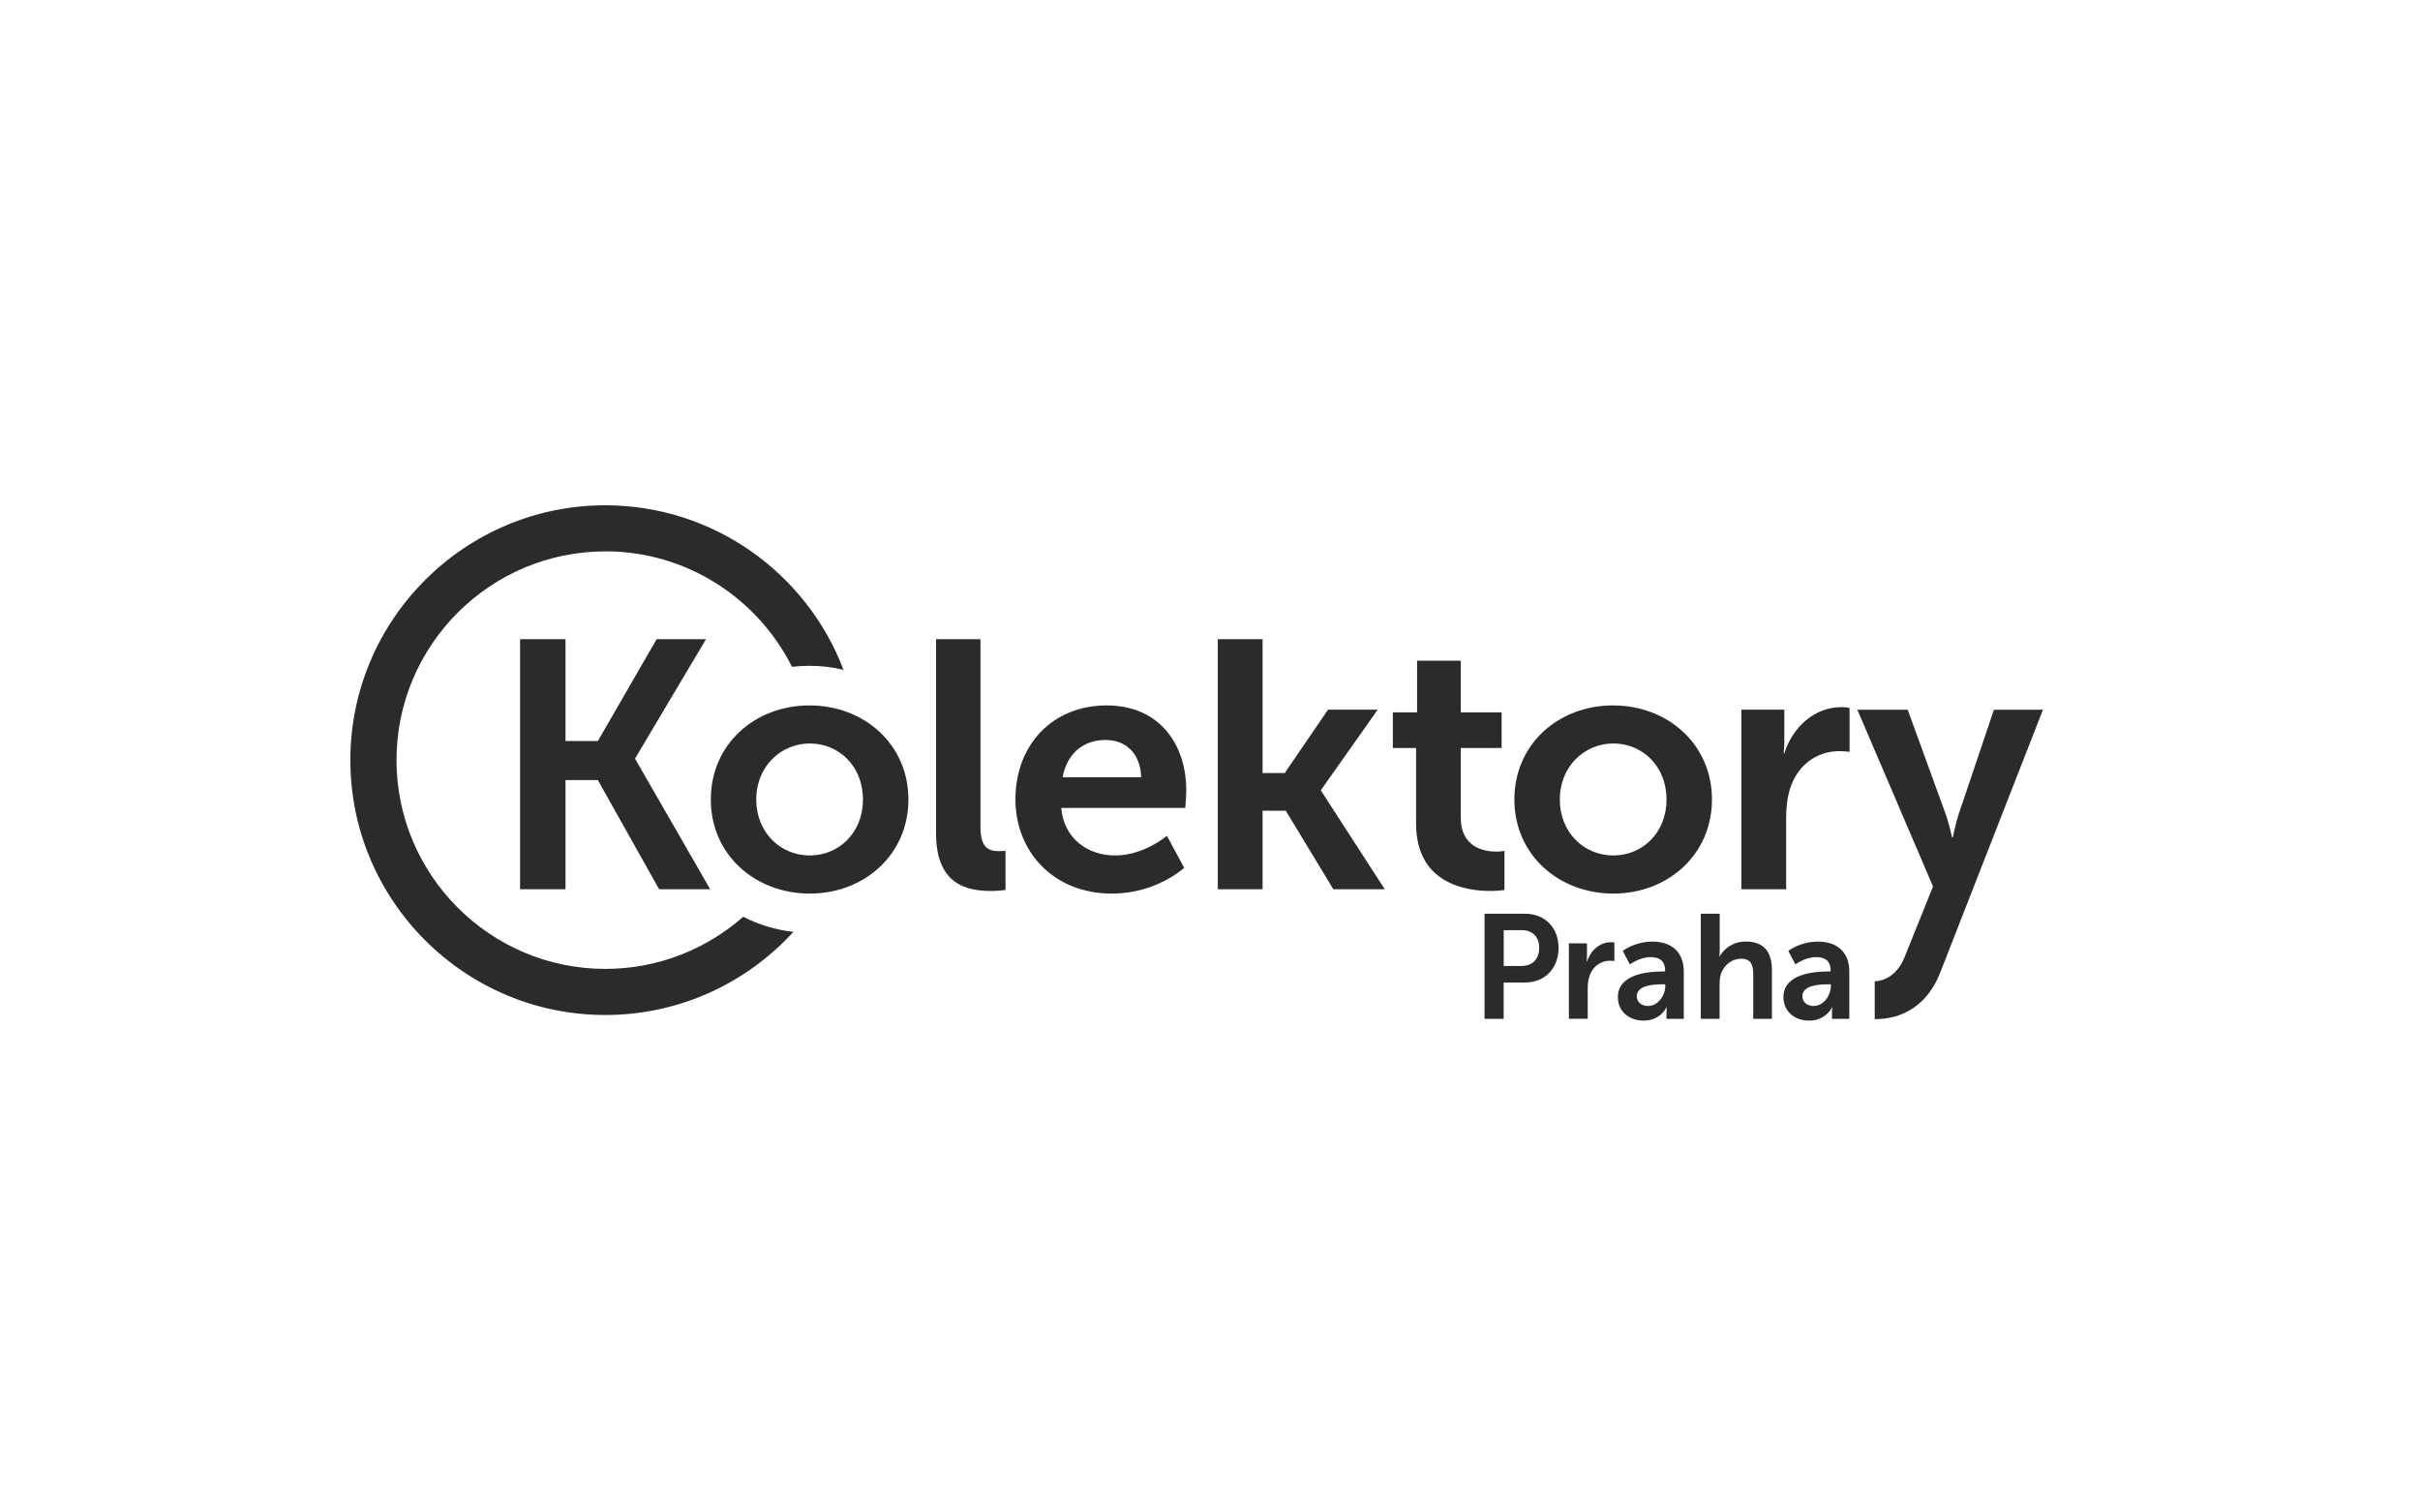 <?xml version="1.0" encoding="UTF-8"?>
<svg id="Vrstva_1" data-name="Vrstva 1" xmlns="http://www.w3.org/2000/svg" xmlns:xlink="http://www.w3.org/1999/xlink" viewBox="0 0 400 250">
  <defs>
    <style>
      .cls-1 {
        fill: none;
      }

      .cls-2 {
        fill: #2b2b2a;
      }

      .cls-3 {
        clip-path: url(#clippath-1);
      }

      .cls-4 {
        clip-path: url(#clippath-2);
      }

      .cls-5 {
        clip-path: url(#clippath);
      }
    </style>
    <clipPath id="clippath">
      <rect class="cls-1" x="57.91" y="83.52" width="279.76" height="85.17"/>
    </clipPath>
    <clipPath id="clippath-1">
      <rect class="cls-1" x="57.91" y="83.52" width="279.76" height="85.17"/>
    </clipPath>
    <clipPath id="clippath-2">
      <rect class="cls-1" x="57.91" y="83.52" width="279.76" height="85.17"/>
    </clipPath>
  </defs>
  <g class="cls-5">
    <path class="cls-2" d="M100.04,91.13c13.49,0,25.19,7.78,30.87,19.09.95-.11,1.92-.17,2.91-.17,1.92,0,3.81.23,5.6.66-6.03-15.88-21.41-27.19-39.38-27.19-23.22,0-42.13,18.89-42.13,42.12s18.9,42.13,42.13,42.13c12.3,0,23.38-5.3,31.1-13.74-2.97-.33-5.78-1.2-8.29-2.5-6.09,5.36-14.08,8.62-22.8,8.62-19.03,0-34.51-15.49-34.51-34.51s15.49-34.5,34.51-34.5"/>
  </g>
  <polygon class="cls-2" points="85.96 105.65 93.47 105.65 93.47 122.48 98.82 122.48 108.54 105.65 116.7 105.65 104.99 125.34 104.99 125.45 117.39 146.99 108.95 146.99 98.82 128.94 93.47 128.94 93.47 146.99 85.96 146.99 85.96 105.65"/>
  <g class="cls-3">
    <path class="cls-2" d="M133.85,141.4c4.77,0,8.79-3.72,8.79-9.25s-4.01-9.26-8.79-9.26-8.85,3.79-8.85,9.26,4.01,9.25,8.85,9.25M133.79,116.6c9.09,0,16.36,6.46,16.36,15.55s-7.27,15.55-16.3,15.55-16.36-6.41-16.36-15.55,7.27-15.55,16.3-15.55"/>
    <path class="cls-2" d="M154.72,105.65h7.34v30.97c0,3.26,1.1,4.07,3.03,4.07.59,0,1.11-.05,1.11-.05v6.46s-1.11.17-2.34.17c-4.07,0-9.14-1.05-9.14-9.55v-32.08Z"/>
    <path class="cls-2" d="M188.62,128.47c-.11-4.01-2.61-6.16-5.88-6.16-3.79,0-6.4,2.33-7.1,6.16h12.98ZM182.92,116.6c8.56,0,13.16,6.23,13.16,14.09,0,.87-.17,2.86-.17,2.86h-20.5c.46,5.18,4.49,7.85,8.91,7.85,4.77,0,8.56-3.25,8.56-3.25l2.85,5.29s-4.55,4.26-11.94,4.26c-9.84,0-15.95-7.11-15.95-15.55,0-9.15,6.23-15.55,15.07-15.55"/>
  </g>
  <polygon class="cls-2" points="201.29 105.65 208.69 105.65 208.69 127.78 212.35 127.78 219.51 117.3 227.72 117.3 218.35 130.58 218.35 130.69 228.89 146.99 220.39 146.99 212.53 134.01 208.69 134.01 208.69 146.99 201.29 146.99 201.29 105.65"/>
  <g class="cls-4">
    <path class="cls-2" d="M234.06,123.64h-3.84v-5.89h4.01v-8.55h7.22v8.55h6.75v5.89h-6.75v11.52c0,4.9,3.84,5.6,5.88,5.6.81,0,1.34-.12,1.34-.12v6.46s-.87.17-2.26.17c-4.14,0-12.35-1.22-12.35-11.17v-12.46Z"/>
    <path class="cls-2" d="M266.67,141.4c4.77,0,8.79-3.72,8.79-9.25s-4.01-9.26-8.79-9.26-8.85,3.79-8.85,9.26,4.01,9.25,8.85,9.25M266.61,116.6c9.09,0,16.36,6.46,16.36,15.55s-7.27,15.55-16.3,15.55-16.36-6.41-16.36-15.55,7.27-15.55,16.3-15.55"/>
    <path class="cls-2" d="M287.83,117.3h7.1v5.12c0,1.1-.11,2.1-.11,2.1h.11c1.34-4.25,4.9-7.64,9.44-7.64.7,0,1.34.12,1.34.12v7.27s-.75-.11-1.75-.11c-3.14,0-6.69,1.8-8.09,6.23-.46,1.46-.64,3.09-.64,4.84v11.76h-7.4v-29.7Z"/>
    <path class="cls-2" d="M329.58,117.3l-5.82,17.24c-.52,1.57-.99,3.9-.99,3.9h-.11s-.52-2.45-1.11-4.01l-6.23-17.12h-8.32l12.51,29.22-4.77,11.84c-1.06,2.51-2.92,3.74-4.87,3.83v6.24c.05,0,.09.01.14.01,4.49,0,8.62-2.34,10.71-7.75l16.96-43.39h-8.1Z"/>
    <path class="cls-2" d="M251.5,159.66c1.84,0,2.91-1.17,2.91-2.98s-1.07-2.93-2.86-2.93h-3v5.92h2.95ZM245.38,151.03h6.7c3.25,0,5.53,2.27,5.53,5.65s-2.27,5.72-5.53,5.72h-3.54v6h-3.16v-17.37Z"/>
    <path class="cls-2" d="M259.33,155.92h2.98v2.15c0,.46-.05.88-.05.88h.05c.57-1.79,2.06-3.21,3.96-3.21.3,0,.57.05.57.05v3.06s-.32-.05-.74-.05c-1.32,0-2.81.76-3.4,2.62-.2.61-.27,1.3-.27,2.03v4.94h-3.11v-12.47Z"/>
    <path class="cls-2" d="M272.43,166.27c1.65,0,2.82-1.76,2.82-3.28v-.29h-.55c-1.58,0-4.16.22-4.16,1.96,0,.83.62,1.62,1.88,1.62M274.81,160.57h.41v-.17c0-1.64-1.02-2.2-2.4-2.2-1.78,0-3.42,1.2-3.42,1.2l-1.17-2.22s1.92-1.54,4.89-1.54c3.27,0,5.19,1.81,5.19,4.96v7.81h-2.86v-1.03c0-.49.05-.88.05-.88h-.05s-.96,2.2-3.8,2.2c-2.22,0-4.23-1.39-4.23-3.89,0-3.96,5.36-4.23,7.39-4.23"/>
    <path class="cls-2" d="M281.14,151.03h3.11v6.02c0,.61-.05,1.05-.05,1.05h.05c.61-1.2,2.13-2.47,4.3-2.47,2.77,0,4.33,1.44,4.33,4.74v8.03h-3.09v-7.39c0-1.52-.39-2.54-1.98-2.54s-2.91,1.07-3.38,2.59c-.14.48-.2,1.02-.2,1.61v5.73h-3.11v-17.37Z"/>
    <path class="cls-2" d="M299.8,166.27c1.65,0,2.82-1.76,2.82-3.28v-.29h-.55c-1.58,0-4.16.22-4.16,1.96,0,.83.62,1.62,1.88,1.62M302.17,160.57h.41v-.17c0-1.64-1.02-2.2-2.4-2.2-1.78,0-3.42,1.2-3.42,1.2l-1.17-2.22s1.92-1.54,4.89-1.54c3.27,0,5.19,1.81,5.19,4.96v7.81h-2.86v-1.03c0-.49.05-.88.05-.88h-.05s-.96,2.2-3.8,2.2c-2.22,0-4.23-1.39-4.23-3.89,0-3.96,5.36-4.23,7.39-4.23"/>
  </g>
</svg>